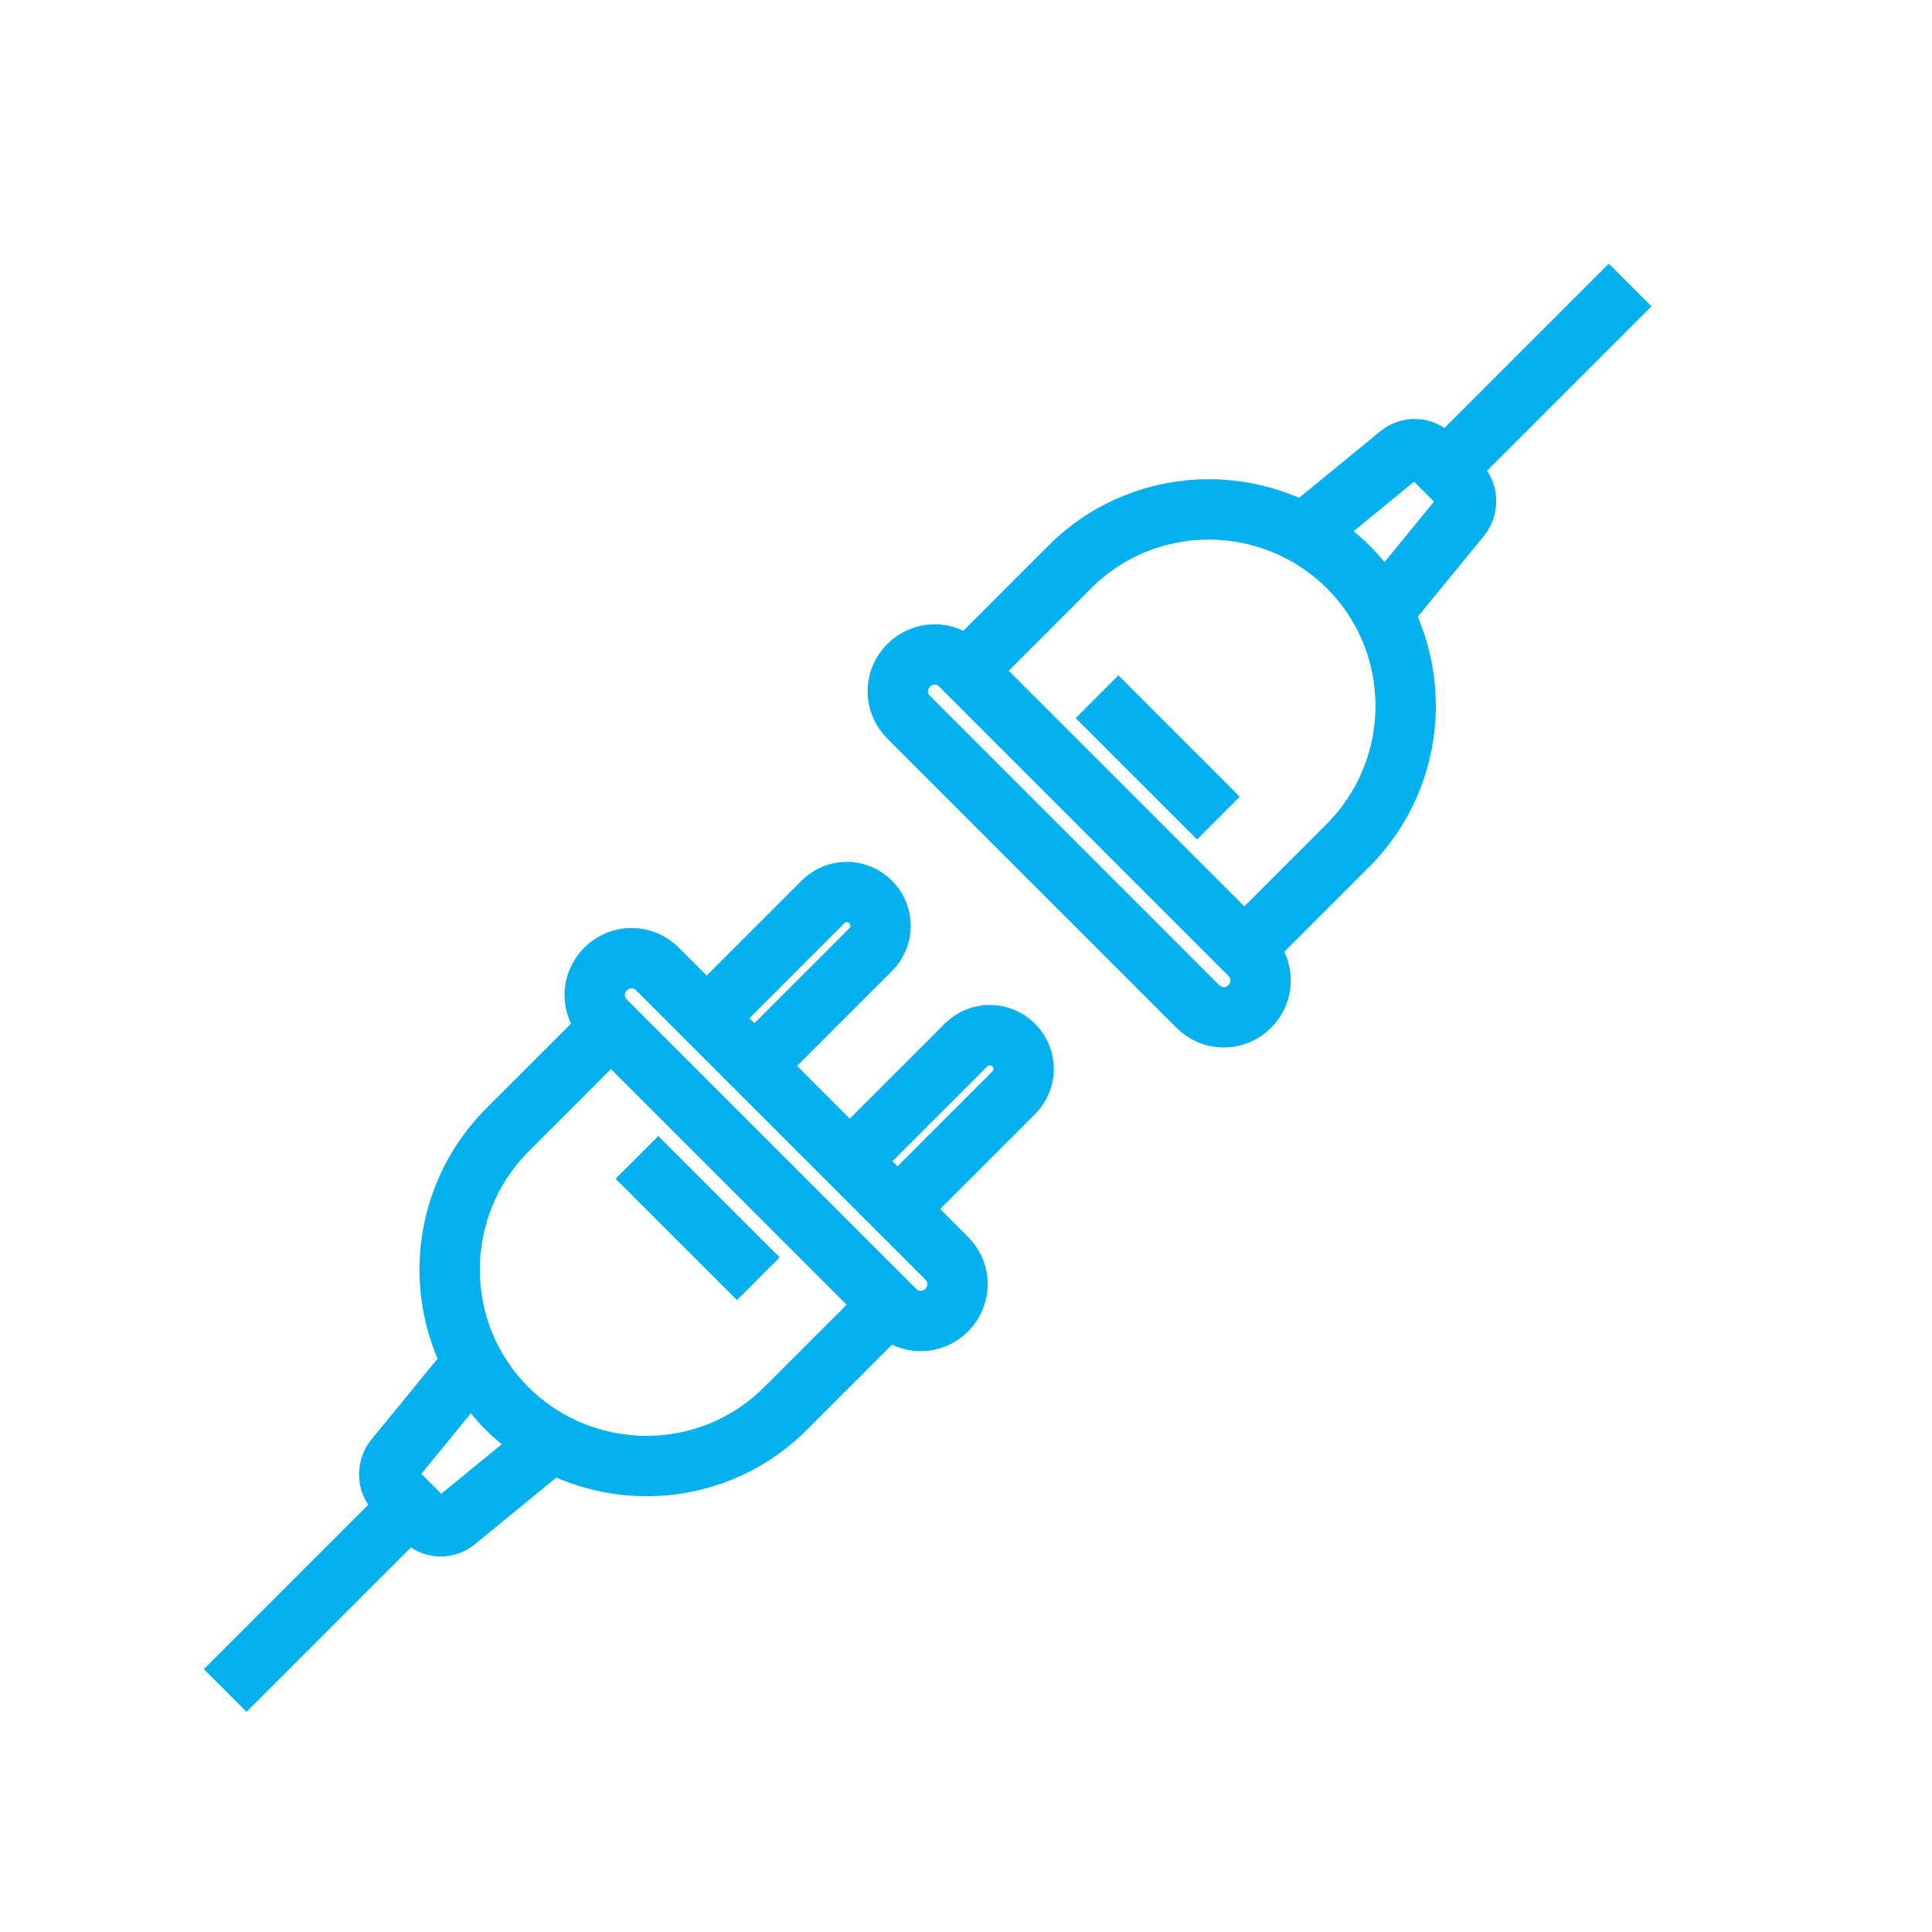 <?xml version="1.0" encoding="utf-8"?>
<!-- Generator: Adobe Illustrator 26.2.1, SVG Export Plug-In . SVG Version: 6.00 Build 0)  -->
<svg version="1.1" id="Layer_1" xmlns="http://www.w3.org/2000/svg" xmlns:xlink="http://www.w3.org/1999/xlink" x="0px" y="0px"
	 width="32px" height="32px" viewBox="0 0 32 32" enable-background="new 0 0 32 32" xml:space="preserve">
<symbol  id="material_system_icon_border" viewBox="-24 -24 48 48">
	<rect x="-24" y="-24" fill="none" width="48" height="48"/>
</symbol>
<g id="border">
	
		<use xlink:href="#material_system_icon_border"  width="48" height="48" x="-24" y="-24" transform="matrix(0.67 0 0 0.67 16.08 16.08)" overflow="visible"/>
</g>
<g id="Icon">
	<g id="Plug_and_Socket_Icon">
		<g>
			<path fill="none" stroke="#04B0ED" stroke-miterlimit="10" d="M16,11.11l1.72-1.72c1.27-1.27,3.33-1.27,4.61,0l0,0
				c1.27,1.27,1.27,3.33,0,4.61l-1.72,1.72"/>
			<path fill="none" stroke="#04B0ED" stroke-miterlimit="10" d="M15.91,11.02l4.79,4.79c0.24,0.24,0.24,0.62,0,0.86l0,0
				c-0.24,0.24-0.62,0.24-0.86,0l-4.79-4.79c-0.24-0.24-0.24-0.62,0-0.86l0,0C15.29,10.78,15.67,10.78,15.91,11.02z"/>
			<line fill="none" stroke="#04B0ED" stroke-miterlimit="10" x1="20.18" y1="13.55" x2="18.17" y2="11.54"/>
			<path fill="none" stroke="#04B0ED" stroke-miterlimit="10" d="M21.58,8.84l1.6-1.31c0.16-0.13,0.39-0.12,0.53,0.03l0.46,0.46
				c0.14,0.14,0.15,0.37,0.03,0.53l-1.31,1.6"/>
			<line fill="none" stroke="#04B0ED" stroke-miterlimit="10" x1="23.94" y1="7.78" x2="27" y2="4.72"/>
		</g>
		<g>
			<path fill="none" stroke="#04B0ED" stroke-miterlimit="10" d="M14.73,21.61l-1.72,1.72c-1.27,1.27-3.33,1.27-4.61,0l0,0
				c-1.27-1.27-1.27-3.33,0-4.61L10.12,17"/>
			<g>
				<path fill="none" stroke="#04B0ED" stroke-miterlimit="10" d="M12.52,17.63l1.9-1.9c0.22-0.22,0.22-0.57,0-0.79l0,0
					c-0.22-0.22-0.57-0.22-0.79,0l-1.9,1.9"/>
				<path fill="none" stroke="#04B0ED" stroke-miterlimit="10" d="M14.89,20l1.9-1.9c0.22-0.22,0.22-0.57,0-0.79l0,0
					c-0.22-0.22-0.57-0.22-0.79,0l-1.9,1.9"/>
			</g>
			<path fill="none" stroke="#04B0ED" stroke-miterlimit="10" d="M14.82,21.7l-4.79-4.79c-0.24-0.24-0.24-0.62,0-0.86l0,0
				c0.24-0.24,0.62-0.24,0.86,0l4.79,4.79c0.24,0.24,0.24,0.62,0,0.86l0,0C15.44,21.94,15.06,21.94,14.82,21.7z"/>
			<line fill="none" stroke="#04B0ED" stroke-miterlimit="10" x1="10.55" y1="19.17" x2="12.56" y2="21.18"/>
			<path fill="none" stroke="#04B0ED" stroke-miterlimit="10" d="M9.15,23.88l-1.6,1.31c-0.16,0.13-0.39,0.12-0.53-0.03L6.56,24.7
				c-0.14-0.14-0.15-0.37-0.03-0.53l1.31-1.6"/>
			<line fill="none" stroke="#04B0ED" stroke-miterlimit="10" x1="6.79" y1="24.94" x2="3.73" y2="28"/>
		</g>
	</g>
</g>
<g id="Transparent">
	<rect fill="none" width="32" height="32"/>
</g>
<g>
</g>
<g>
</g>
<g>
</g>
</svg>
